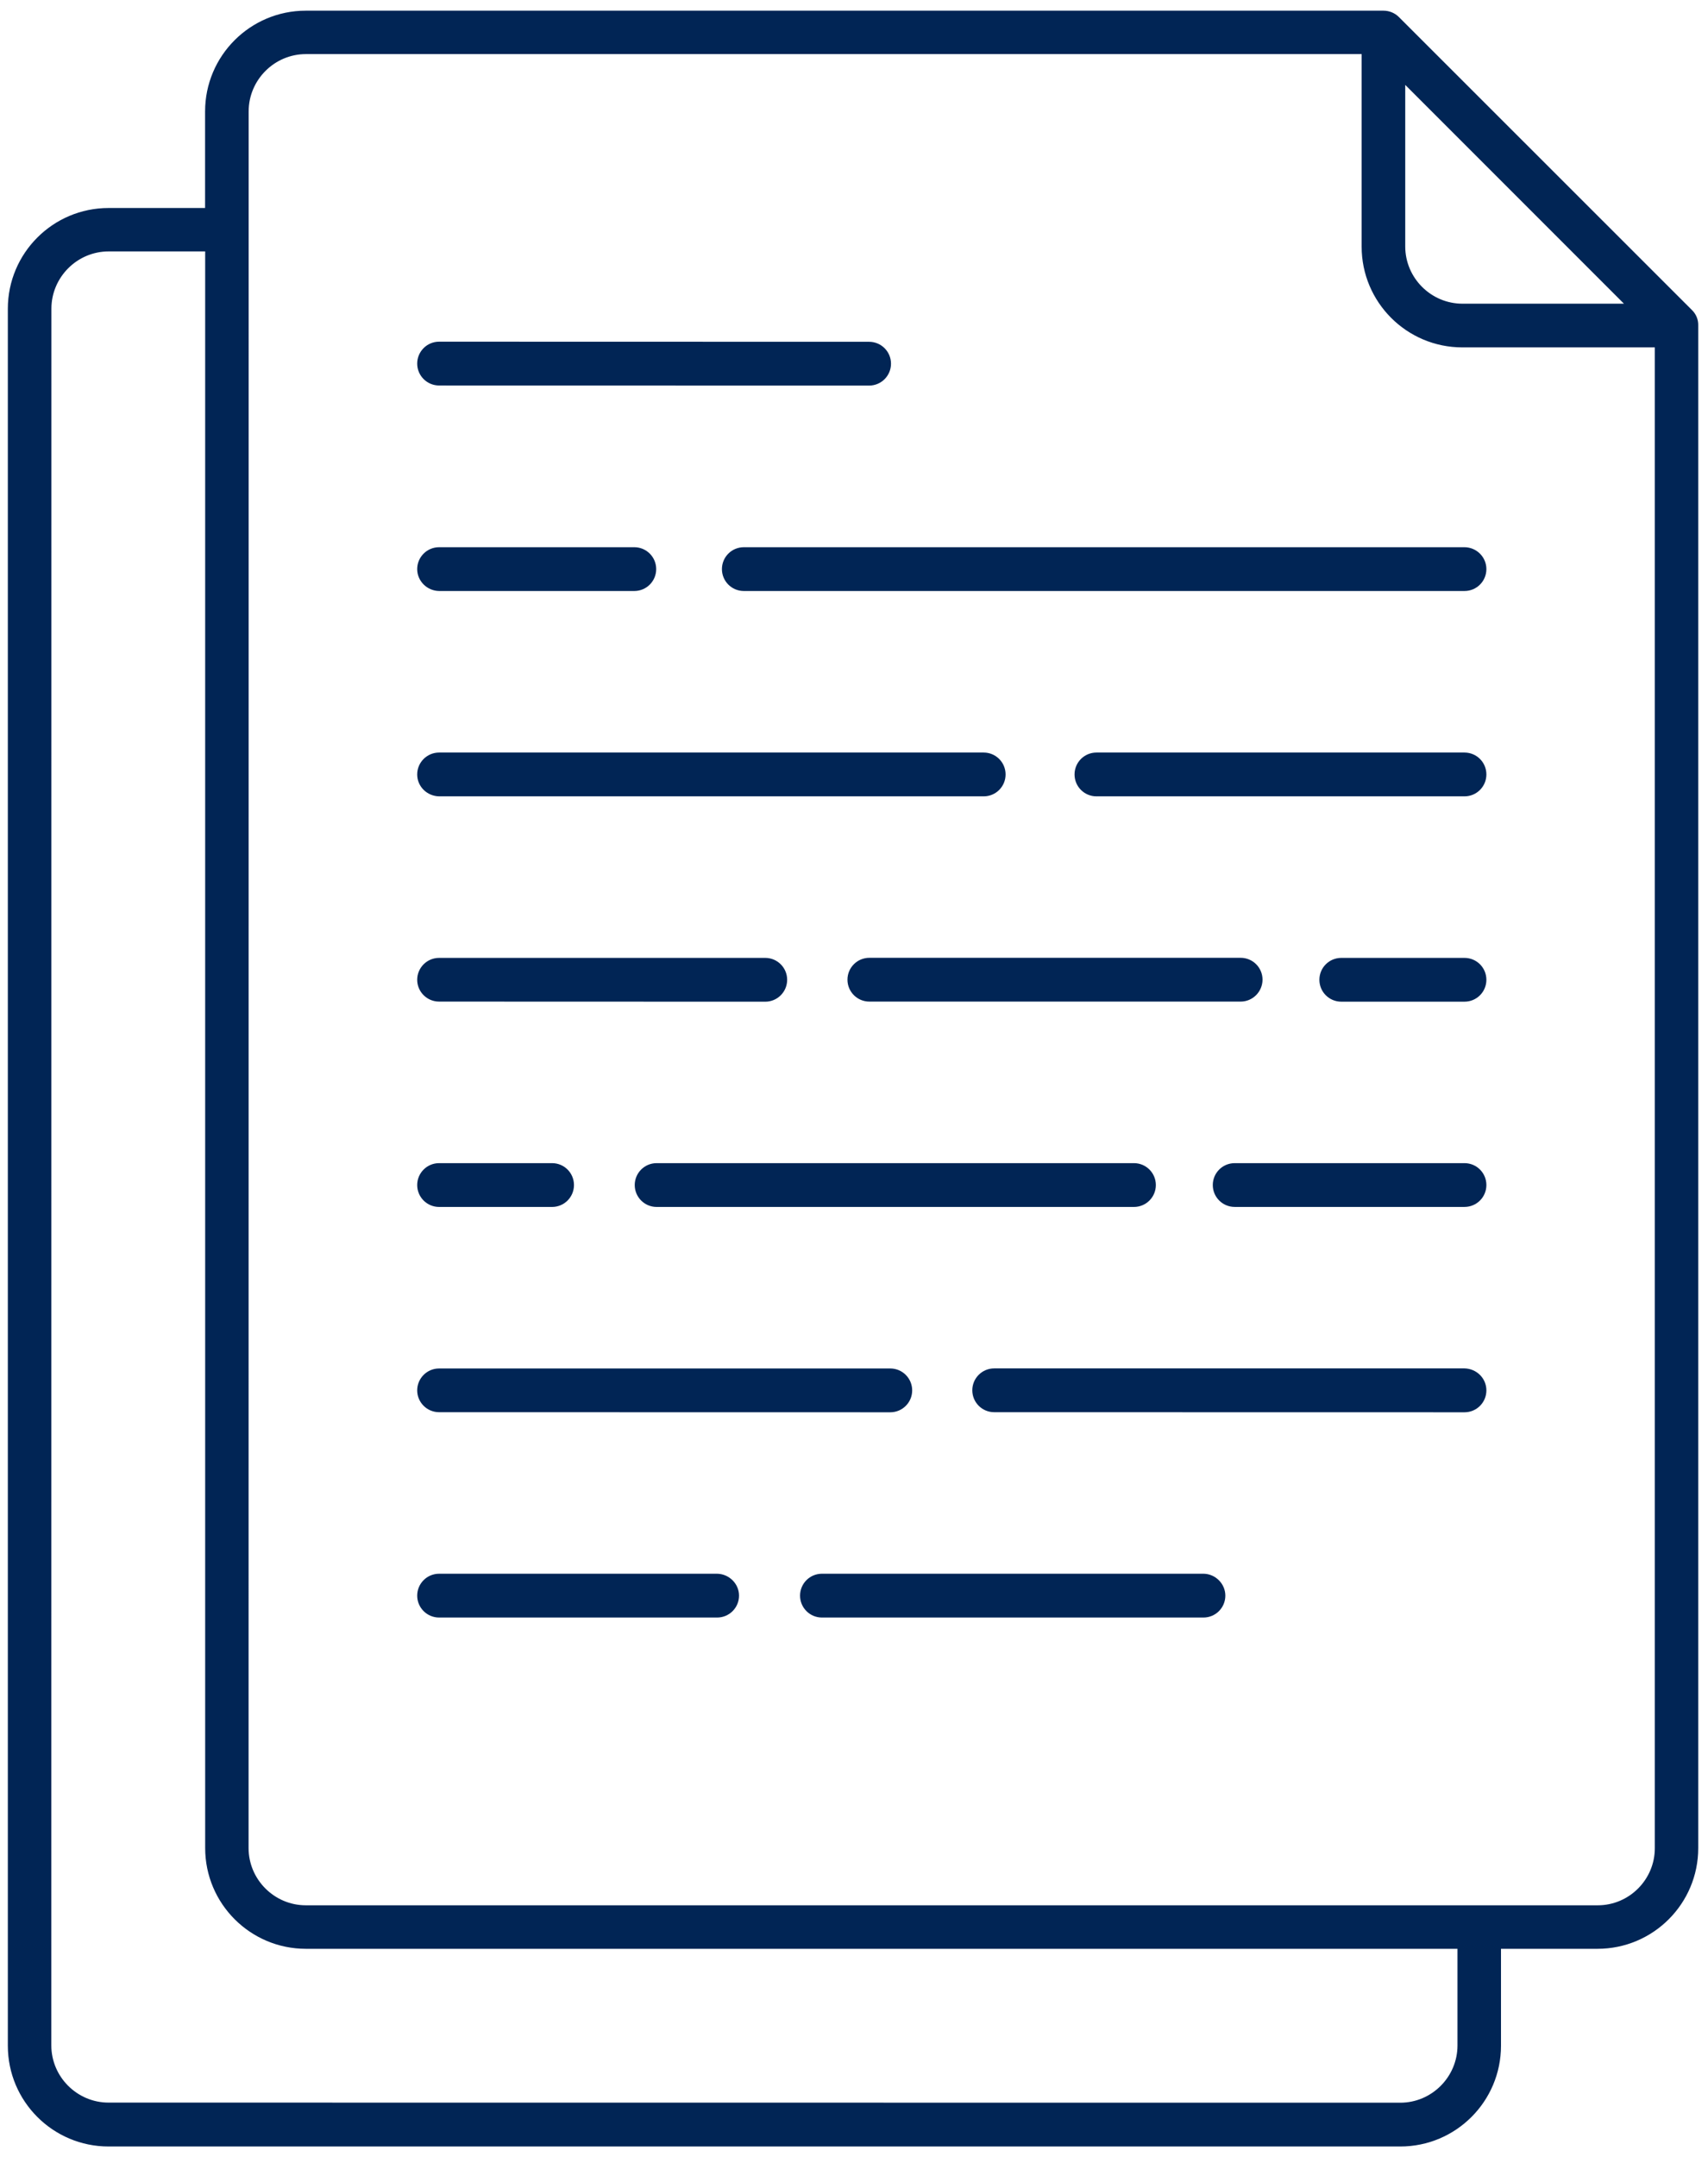 <svg width="80" height="101" viewBox="0 0 80 101" fill="none" xmlns="http://www.w3.org/2000/svg">
<g clip-path="url(#clip0_13_2)">
<path d="M79.251 14.519L65.524 0.8C65.332 0.608 65.074 0.5 64.799 0.5H14.324C11.719 0.5 9.606 2.613 9.606 5.218V9.739H5.085C2.48 9.739 0.367 11.852 0.367 14.457V95.782C0.367 98.387 2.48 100.5 5.085 100.5H65.587C68.191 100.5 70.304 98.387 70.304 95.782V91.244H74.826C77.43 91.244 79.543 89.131 79.543 86.527V15.244C79.552 14.977 79.447 14.71 79.251 14.519ZM65.819 3.975L76.063 14.219H68.499C67.028 14.219 65.819 13.014 65.819 11.539L65.819 3.975ZM68.266 95.77C68.266 97.241 67.061 98.45 65.586 98.45L5.084 98.445C3.613 98.445 2.404 97.241 2.404 95.766L2.408 14.452C2.408 12.981 3.613 11.772 5.088 11.772H9.61V86.526C9.61 89.131 11.723 91.244 14.327 91.244H68.266L68.266 95.77ZM74.838 89.207H14.323C12.851 89.207 11.643 88.002 11.643 86.527L11.647 5.213C11.647 3.742 12.852 2.533 14.327 2.533H63.777V11.547C63.777 14.152 65.89 16.265 68.495 16.265H77.509V86.526C77.513 88.001 76.309 89.207 74.838 89.207ZM53.113 54.459C53.68 54.459 54.138 54.918 54.138 55.484C54.138 56.051 53.68 56.51 53.113 56.51H30.755C30.189 56.51 29.73 56.051 29.73 55.484C29.73 54.918 30.189 54.459 30.755 54.459H53.113ZM58.11 46.895H40.719C40.153 46.895 39.694 46.437 39.694 45.87C39.694 45.303 40.153 44.845 40.719 44.845H58.11C58.677 44.845 59.135 45.303 59.135 45.87C59.131 46.437 58.672 46.895 58.11 46.895ZM19.541 36.26C19.541 35.694 20 35.235 20.566 35.235H46.075C46.642 35.235 47.1 35.694 47.1 36.26C47.1 36.827 46.642 37.285 46.075 37.285H20.566C20 37.273 19.541 36.827 19.541 36.26ZM19.541 45.874C19.541 45.308 20 44.849 20.566 44.849H35.844C36.41 44.849 36.869 45.308 36.869 45.874C36.869 46.441 36.41 46.9 35.844 46.9L20.566 46.895C20 46.895 19.541 46.437 19.541 45.874ZM19.541 17.024C19.541 16.457 20 15.998 20.566 15.998L40.707 16.003C41.274 16.003 41.733 16.461 41.733 17.028C41.733 17.595 41.274 18.053 40.707 18.053L20.566 18.049C20 18.049 19.541 17.59 19.541 17.024ZM19.541 26.646C19.541 26.079 20 25.621 20.566 25.621H29.71C30.276 25.621 30.735 26.079 30.735 26.646C30.735 27.213 30.276 27.671 29.71 27.671H20.566C20 27.663 19.541 27.204 19.541 26.646ZM34.615 74.709C34.615 75.275 34.156 75.734 33.59 75.734H20.567C20 75.734 19.541 75.275 19.541 74.709C19.541 74.142 20 73.683 20.567 73.683H33.594C34.156 73.696 34.615 74.154 34.615 74.709ZM69.62 55.484C69.62 56.051 69.162 56.509 68.595 56.509H57.831C57.264 56.509 56.805 56.051 56.805 55.484C56.805 54.917 57.264 54.459 57.831 54.459H68.595C69.162 54.459 69.62 54.917 69.62 55.484ZM69.62 45.874C69.62 46.441 69.162 46.899 68.595 46.899H62.823C62.256 46.899 61.798 46.441 61.798 45.874C61.798 45.307 62.256 44.849 62.823 44.849H68.595C69.162 44.849 69.62 45.307 69.62 45.874ZM69.62 36.26C69.62 36.827 69.162 37.285 68.595 37.285H51.355C50.788 37.285 50.33 36.827 50.33 36.26C50.33 35.693 50.788 35.235 51.355 35.235H68.595C69.162 35.235 69.62 35.693 69.62 36.26ZM69.62 26.646C69.62 27.213 69.162 27.671 68.595 27.671H34.839C34.272 27.671 33.814 27.213 33.814 26.646C33.814 26.079 34.272 25.621 34.839 25.621H68.595C69.162 25.625 69.62 26.083 69.62 26.646ZM57.393 74.709C57.393 75.275 56.935 75.734 56.368 75.734H38.498C37.931 75.734 37.473 75.275 37.473 74.709C37.473 74.142 37.931 73.683 38.498 73.683H56.381C56.935 73.696 57.393 74.154 57.393 74.709ZM19.541 65.099C19.541 64.532 20 64.073 20.566 64.073H41.7C42.266 64.073 42.725 64.532 42.725 65.099C42.725 65.665 42.266 66.124 41.7 66.124L20.566 66.12C20 66.12 19.541 65.661 19.541 65.099ZM19.541 55.484C19.541 54.918 20 54.459 20.566 54.459H25.859C26.426 54.459 26.884 54.918 26.884 55.484C26.884 56.051 26.426 56.51 25.859 56.51H20.566C20 56.51 19.541 56.051 19.541 55.484ZM69.62 65.099C69.62 65.665 69.162 66.124 68.595 66.124L46.567 66.12C46 66.12 45.541 65.661 45.541 65.094C45.541 64.528 46 64.069 46.567 64.069H68.595C69.162 64.082 69.62 64.532 69.62 65.099Z" fill="#012555"/>
</g>
<defs>
<clipPath id="clip0_13_2">
<rect width="80" height="101" fill="white"/>
</clipPath>
</defs>
</svg>
